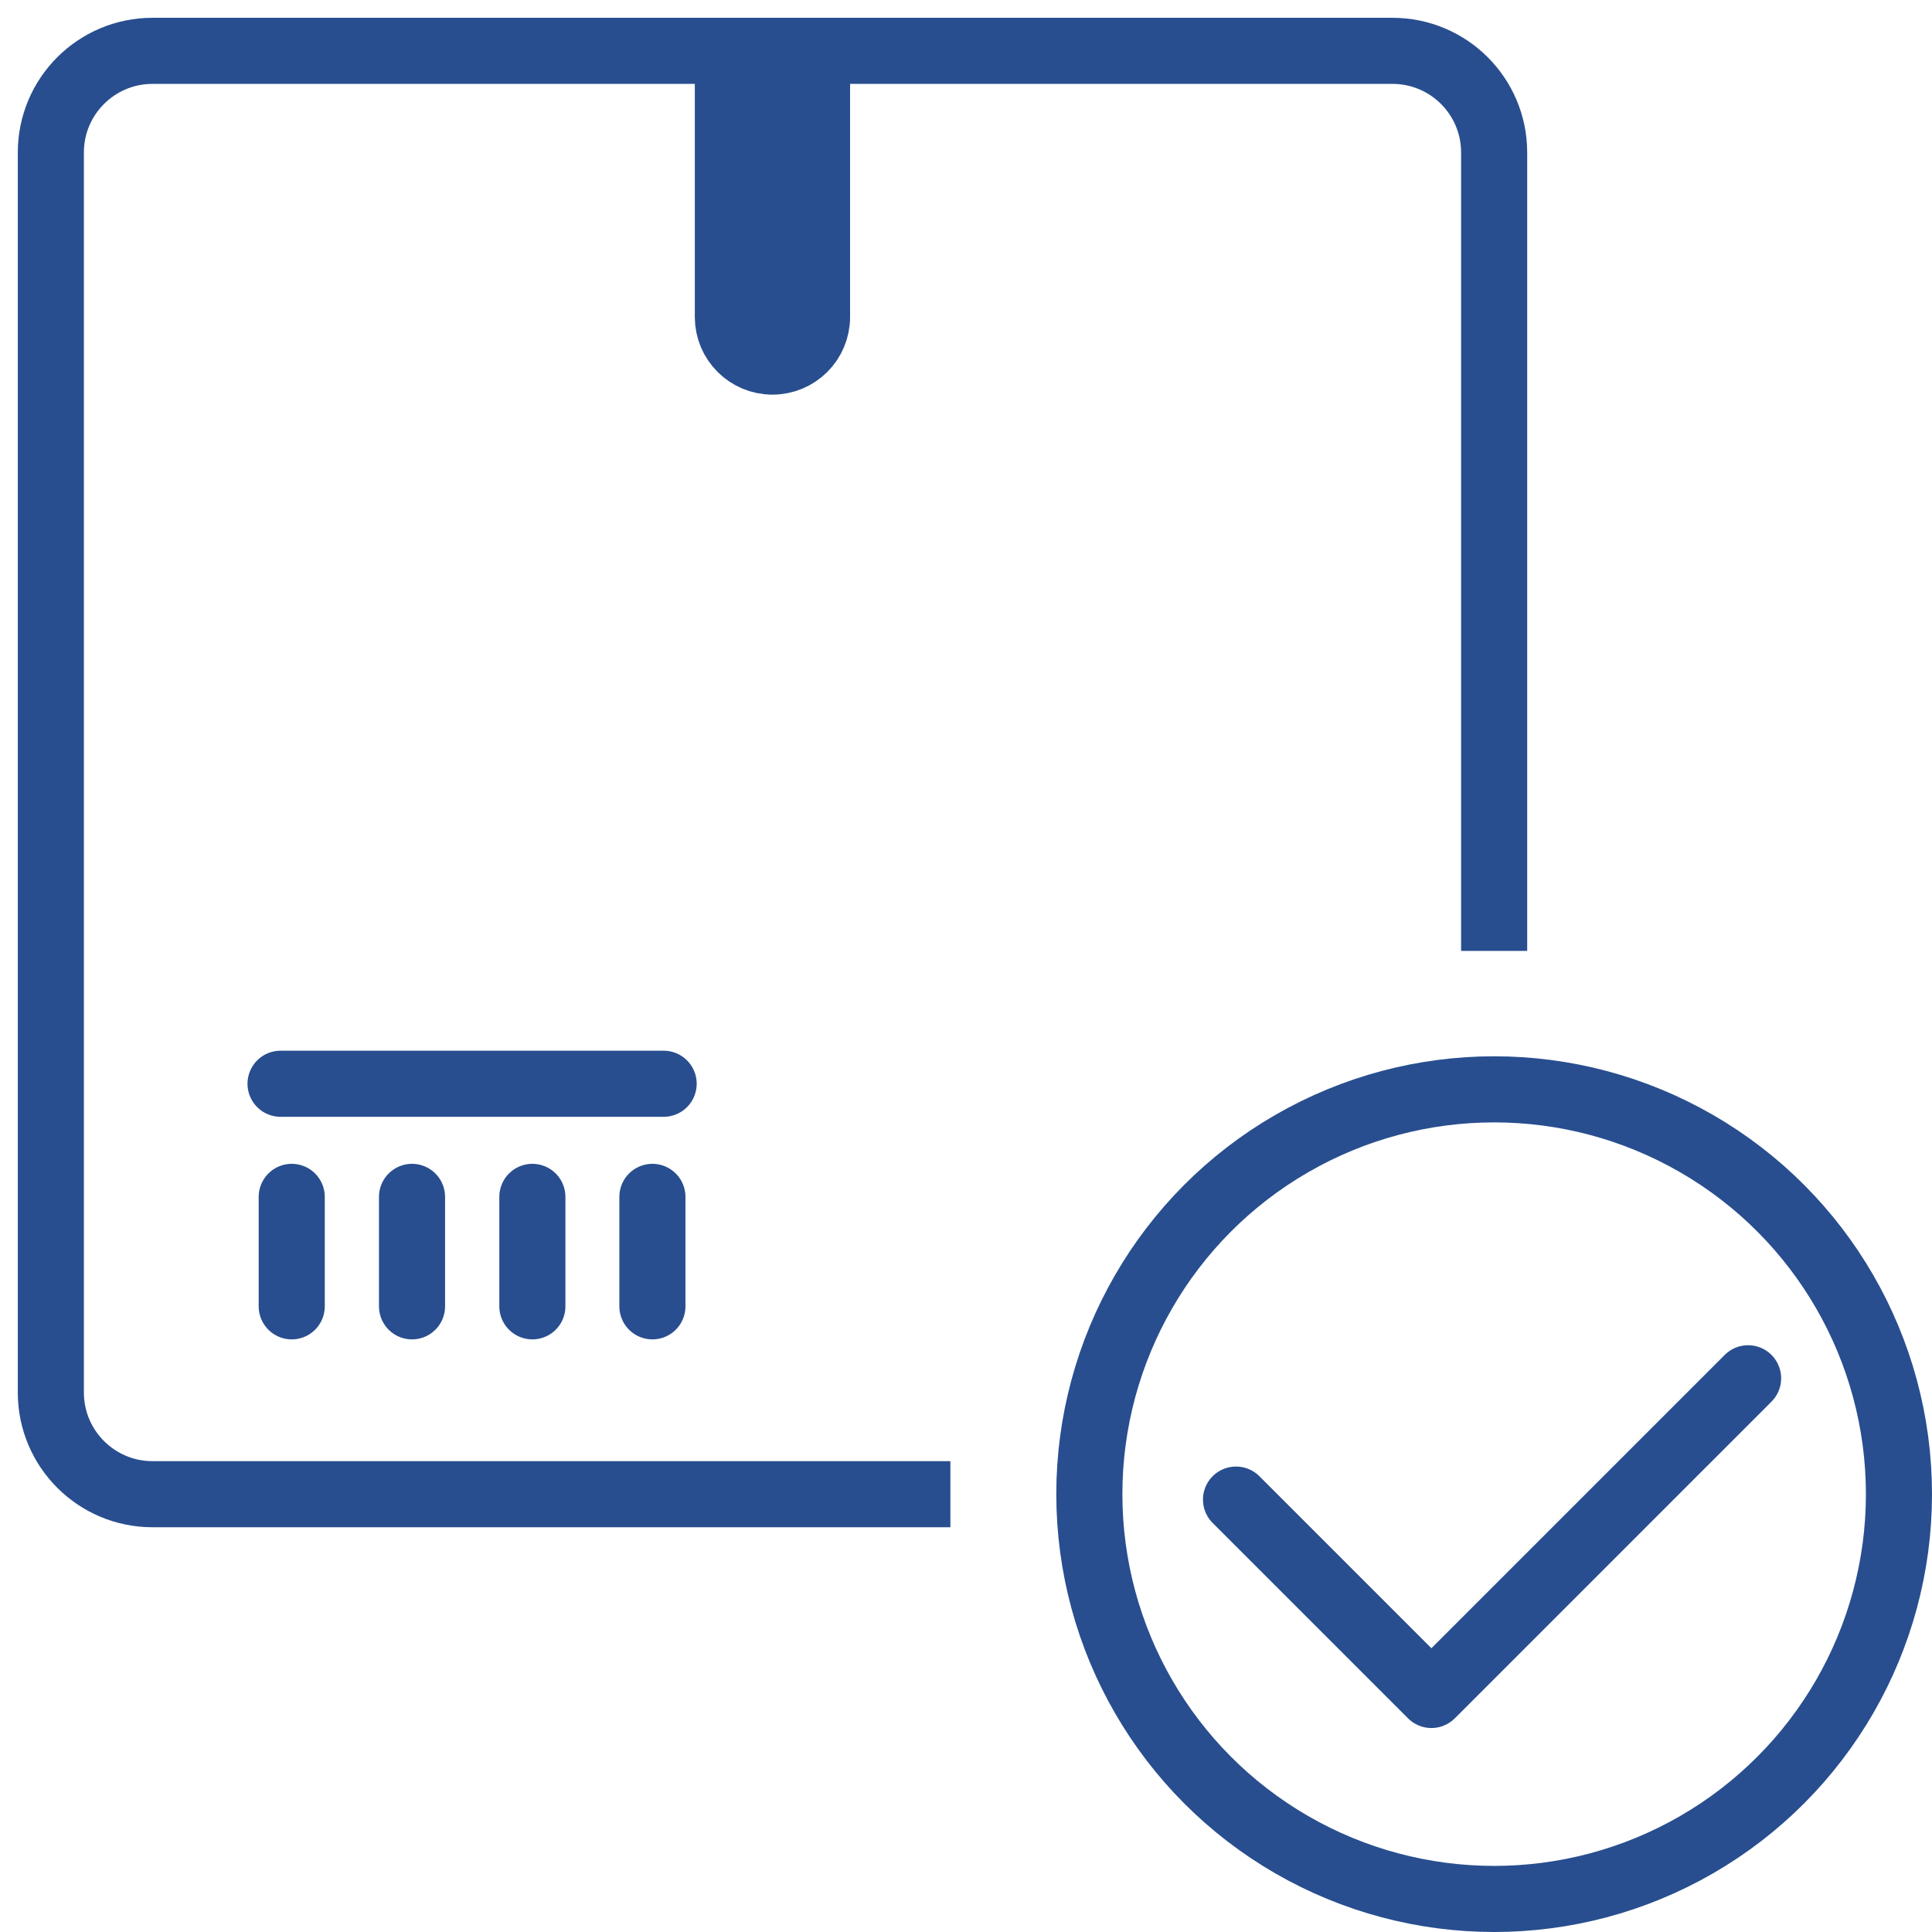 <svg width="38" height="38" viewBox="0 0 38 38" fill="none" xmlns="http://www.w3.org/2000/svg">
<path d="M14.316 2.175H16.07V6.235C16.07 6.719 15.678 7.112 15.193 7.112C14.709 7.112 14.316 6.719 14.316 6.235V2.175Z" fill="#284E8F" stroke="#284E8F" stroke-width="1.3"/>
<path d="M29.388 18.703V3C29.388 1.895 28.493 1 27.388 1H3C1.895 1 1 1.895 1 3V27.389C1 28.493 1.895 29.389 3 29.389H18.693" stroke="#284E8F" stroke-width="1.3"/>
<circle cx="29.388" cy="29.388" r="7.962" stroke="#284E8F" stroke-width="1.3"/>
<path d="M24.311 29.495L28.154 33.338L34.383 27.109" stroke="#284E8F" stroke-width="1.3" stroke-linecap="round" stroke-linejoin="round"/>
<path d="M5.738 23.541V25.694" stroke="#284E8F" stroke-width="1.3" stroke-linecap="round"/>
<path d="M12.832 23.541V25.694" stroke="#284E8F" stroke-width="1.3" stroke-linecap="round"/>
<path d="M10.471 23.541V25.694" stroke="#284E8F" stroke-width="1.3" stroke-linecap="round"/>
<path d="M8.104 23.541V25.694" stroke="#284E8F" stroke-width="1.3" stroke-linecap="round"/>
<path d="M5.518 21.316H13.053" stroke="#284E8F" stroke-width="1.3" stroke-linecap="round"/>
</svg>
